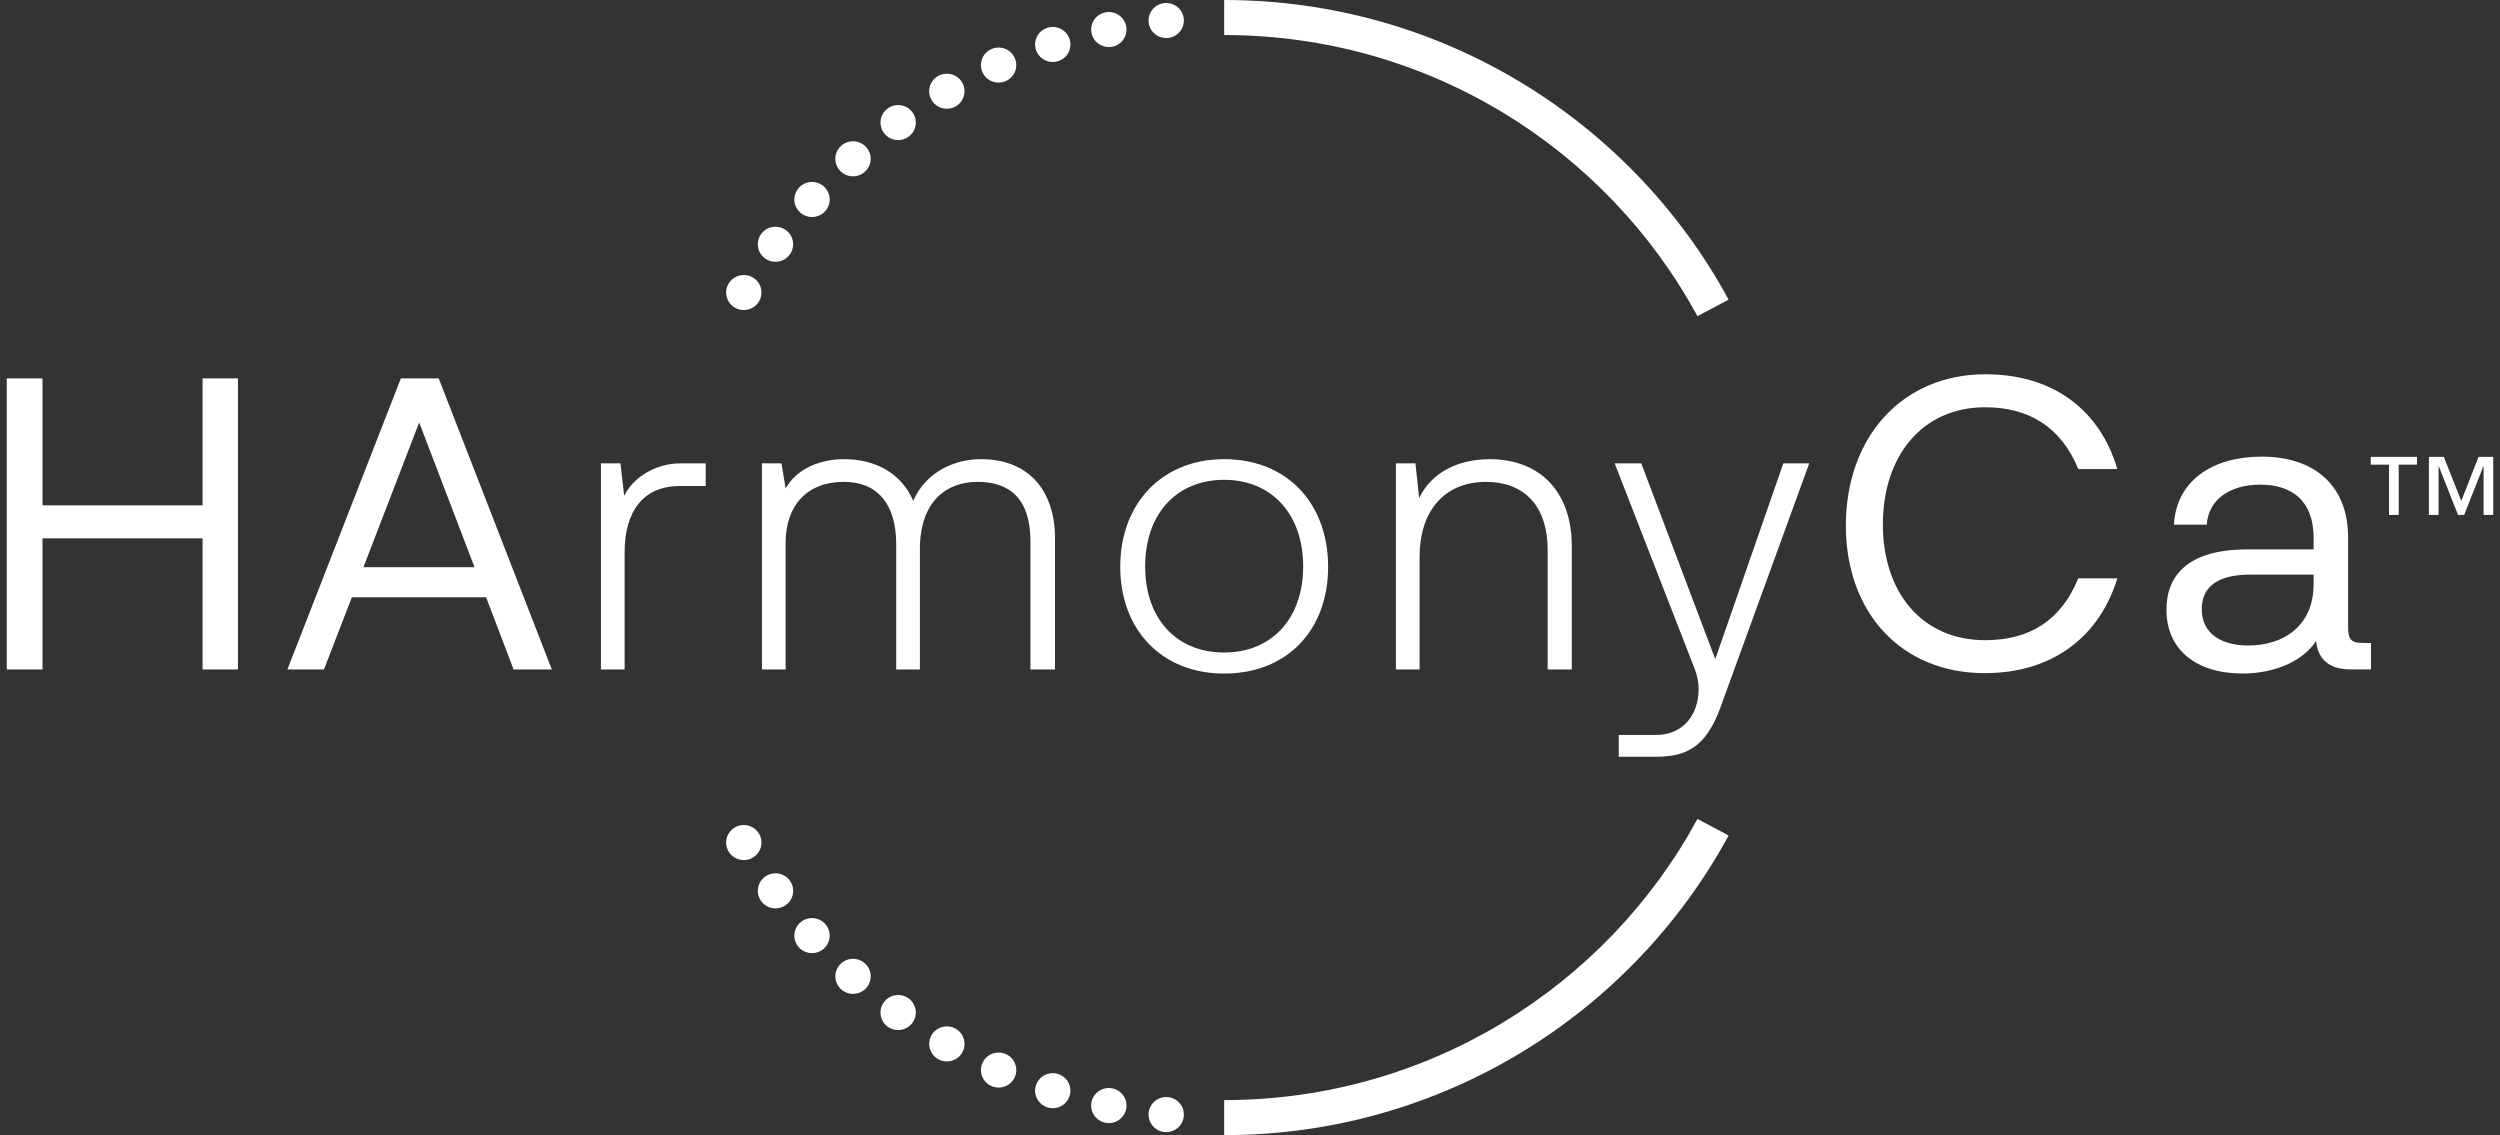 <svg width="185" height="84" viewBox="0 0 185 84" fill="none" xmlns="http://www.w3.org/2000/svg">
<rect x="0" y="0" width="185" height="84" fill="#333333" stroke="none"/>
<g clip-path="url(#clip0_313_11993)">
<path d="M86.436 81.19C87.155 81.264 87.676 81.903 87.599 82.615C87.525 83.327 86.88 83.844 86.162 83.768C85.444 83.694 84.925 83.056 84.999 82.343C85.074 81.631 85.718 81.114 86.436 81.19Z" fill="white"/>
<path d="M82.327 80.544C83.032 80.692 83.484 81.38 83.332 82.082C83.183 82.781 82.489 83.23 81.781 83.079C81.076 82.932 80.624 82.243 80.775 81.541C80.924 80.842 81.619 80.393 82.327 80.544Z" fill="white"/>
<path d="M78.309 79.478C78.996 79.7 79.371 80.431 79.147 81.111C78.924 81.792 78.187 82.164 77.5 81.942C76.814 81.721 76.439 80.99 76.662 80.309C76.886 79.629 77.623 79.257 78.309 79.478Z" fill="white"/>
<path d="M74.43 78C75.09 78.29 75.385 79.058 75.092 79.712C74.8 80.367 74.025 80.659 73.365 80.369C72.706 80.079 72.41 79.311 72.703 78.657C72.996 78.002 73.77 77.71 74.43 78Z" fill="white"/>
<path d="M70.722 76.126C71.347 76.485 71.56 77.276 71.201 77.897C70.839 78.517 70.04 78.728 69.415 78.371C68.79 78.013 68.577 77.221 68.936 76.601C69.298 75.981 70.096 75.77 70.722 76.126Z" fill="white"/>
<path d="M67.231 73.878C67.816 74.298 67.944 75.11 67.521 75.688C67.095 76.266 66.278 76.395 65.696 75.976C65.11 75.556 64.983 74.743 65.406 74.166C65.831 73.585 66.648 73.459 67.231 73.878Z" fill="white"/>
<path d="M64 71.285C64.538 71.762 64.58 72.583 64.096 73.116C63.612 73.649 62.787 73.691 62.249 73.213C61.712 72.733 61.669 71.915 62.153 71.382C62.638 70.849 63.463 70.807 64 71.287" fill="white"/>
<path d="M61.06 68.367C61.544 68.9 61.499 69.718 60.964 70.198C60.426 70.678 59.602 70.633 59.117 70.103C58.633 69.57 58.678 68.752 59.213 68.272C59.751 67.791 60.575 67.836 61.06 68.367Z" fill="white"/>
<path d="M58.444 65.161C58.87 65.739 58.739 66.551 58.154 66.971C57.571 67.393 56.752 67.264 56.329 66.683C55.903 66.106 56.033 65.293 56.619 64.873C57.201 64.451 58.021 64.581 58.444 65.161Z" fill="white"/>
<path d="M56.174 61.702C56.536 62.322 56.321 63.113 55.696 63.472C55.07 63.831 54.272 63.617 53.91 62.997C53.548 62.377 53.764 61.586 54.389 61.227C55.014 60.868 55.813 61.082 56.174 61.702Z" fill="white"/>
<path d="M90.59 81.406V84C106.717 84 120.764 75.013 127.917 61.826L125.612 60.602C118.902 72.974 105.722 81.406 90.59 81.406Z" fill="white"/>
<path d="M56.173 22.295C55.811 22.915 55.013 23.126 54.388 22.77C53.763 22.411 53.55 21.619 53.909 21C54.271 20.379 55.069 20.168 55.694 20.525C56.32 20.883 56.535 21.675 56.173 22.295Z" fill="white"/>
<path d="M58.443 18.837C58.017 19.417 57.2 19.544 56.617 19.124C56.032 18.705 55.904 17.892 56.327 17.314C56.753 16.734 57.57 16.607 58.153 17.026C58.738 17.449 58.866 18.259 58.443 18.837Z" fill="white"/>
<path d="M61.061 15.63C60.576 16.163 59.752 16.205 59.214 15.725C58.677 15.245 58.634 14.427 59.118 13.894C59.603 13.361 60.427 13.319 60.965 13.799C61.502 14.279 61.545 15.097 61.061 15.63Z" fill="white"/>
<path d="M63.999 12.714C63.462 13.195 62.637 13.15 62.153 12.62C61.668 12.086 61.714 11.269 62.248 10.788C62.786 10.308 63.611 10.353 64.095 10.883C64.579 11.416 64.534 12.234 63.999 12.714Z" fill="white"/>
<path d="M67.231 10.119C66.645 10.542 65.829 10.412 65.406 9.832C64.983 9.251 65.11 8.441 65.696 8.022C66.278 7.6 67.098 7.729 67.521 8.309C67.947 8.89 67.816 9.7 67.231 10.119Z" fill="white"/>
<path d="M70.719 7.873C70.094 8.232 69.293 8.018 68.933 7.398C68.572 6.778 68.787 5.986 69.412 5.627C70.038 5.268 70.836 5.482 71.198 6.102C71.56 6.722 71.344 7.516 70.719 7.873Z" fill="white"/>
<path d="M74.43 6C73.77 6.29 72.998 5.998 72.703 5.343C72.41 4.689 72.706 3.924 73.365 3.631C74.025 3.341 74.797 3.633 75.092 4.288C75.385 4.942 75.09 5.707 74.43 5.998" fill="white"/>
<path d="M78.309 4.523C77.623 4.744 76.886 4.372 76.662 3.691C76.439 3.011 76.814 2.28 77.5 2.058C78.187 1.837 78.924 2.209 79.147 2.889C79.371 3.57 78.996 4.301 78.309 4.523Z" fill="white"/>
<path d="M82.327 3.455C81.622 3.602 80.927 3.156 80.775 2.457C80.624 1.758 81.076 1.069 81.781 0.919C82.486 0.771 83.181 1.217 83.332 1.916C83.481 2.615 83.032 3.304 82.327 3.455Z" fill="white"/>
<path d="M86.436 2.808C85.718 2.881 85.076 2.367 84.999 1.655C84.925 0.942 85.444 0.304 86.162 0.23C86.88 0.156 87.525 0.67 87.599 1.383C87.674 2.095 87.155 2.731 86.436 2.808Z" fill="white"/>
<path d="M90.59 0V2.594C105.722 2.594 118.902 11.026 125.612 23.398L127.917 22.174C120.767 8.987 106.717 0 90.59 0Z" fill="white"/>
<path d="M14.991 28V37.396H3.145V28H0.5V49.538H3.145V39.836H14.991V49.538H17.607V28H14.991Z" fill="white"/>
<path d="M35.113 41.971L31.02 31.261L26.896 41.971H35.11H35.113ZM35.975 44.198H26.037L23.974 49.538H21.266L29.666 28H32.465L40.834 49.538H38.003L35.972 44.198H35.975Z" fill="white"/>
<path d="M52.223 34.285V35.963H50.315C47.606 35.963 46.222 37.823 46.222 40.876V49.541H44.469V34.288H45.914L46.19 36.697C46.866 35.293 48.559 34.288 50.344 34.288H52.22L52.223 34.285Z" fill="white"/>
<path d="M78.069 39.836V49.538H76.254V40.079C76.254 36.905 74.716 35.657 72.348 35.657C69.98 35.657 68.162 37.15 68.072 40.385V49.538H66.319V40.264C66.319 37.306 64.935 35.657 62.442 35.657C59.704 35.657 58.136 37.427 58.136 40.171V49.538H56.383V34.285H57.828L58.136 36.145C58.998 34.62 60.781 33.978 62.442 33.978C64.874 33.978 66.718 35.076 67.58 37.06C68.532 34.894 70.656 33.978 72.596 33.978C76.135 33.978 78.072 36.327 78.072 39.836" fill="white"/>
<path d="M90.588 48.287C94.095 48.287 96.434 45.786 96.434 41.913C96.434 38.039 94.095 35.506 90.588 35.506C87.081 35.506 84.742 38.008 84.742 41.913C84.742 45.818 87.081 48.287 90.588 48.287ZM90.588 33.978C95.234 33.978 98.281 37.242 98.281 41.942C98.281 46.641 95.234 49.844 90.588 49.844C85.942 49.844 82.898 46.58 82.898 41.942C82.898 37.303 85.945 33.978 90.588 33.978Z" fill="white"/>
<path d="M116.311 40.385V49.538H114.526V40.723C114.526 37.277 112.65 35.659 109.973 35.659C106.743 35.659 105.05 37.979 105.05 41.182V49.541H103.297V34.287H104.742L105.018 36.849C105.942 34.958 107.879 33.981 110.25 33.981C114.034 33.981 116.311 36.483 116.311 40.388" fill="white"/>
<path d="M153.791 42.797H156.683C155.39 47.008 152.008 49.812 146.87 49.812C140.718 49.812 136.594 45.359 136.594 38.892C136.594 32.425 140.686 27.696 146.931 27.696C152.008 27.696 155.422 30.411 156.683 34.712H153.791C152.53 31.601 150.13 30.137 146.899 30.137C142.253 30.137 139.332 33.736 139.332 38.802C139.332 43.868 142.253 47.374 146.899 47.374C150.162 47.374 152.501 45.942 153.791 42.799" fill="white"/>
<path d="M171.207 42.519H166.53C163.853 42.519 162.929 43.617 162.929 45.081C162.929 46.881 164.374 47.767 166.375 47.767C168.93 47.767 171.207 46.364 171.207 43.221V42.519ZM175.452 47.583V49.535H173.914C172.684 49.535 171.545 49.047 171.391 47.429C170.468 48.862 168.437 49.839 165.947 49.839C162.469 49.839 160.316 48.039 160.316 45.11C160.316 42.641 161.854 40.656 166.285 40.656H171.207V39.802C171.207 37.026 169.576 35.865 167.269 35.865C164.962 35.865 163.424 36.994 163.299 38.825H160.87C161.053 35.562 163.73 33.791 167.36 33.791C171.237 33.791 173.759 35.897 173.759 39.77V46.39C173.759 47.366 174.004 47.58 174.898 47.58H175.452V47.583Z" fill="white"/>
<path d="M126.93 48.776L121.453 34.285H119.484L125.423 49.538C125.61 50.027 125.7 50.515 125.7 50.971C125.7 53.016 124.431 54.383 122.587 54.383H119.788V56H122.526C124.742 56 126.216 55.33 127.294 52.401L133.885 34.285H131.967L126.93 48.776Z" fill="white"/>
<path d="M175.434 33.81V34.383H176.788V38.103H177.504V34.383H178.858V33.81H175.434ZM183.408 33.81L182.136 37.072L180.843 33.81H179.739V38.103H180.455V34.518H180.476L181.894 38.103H182.347L183.765 34.518H183.786V38.103H184.499V33.81H183.408Z" fill="white"/>
</g>
<defs>
<clipPath id="clip0_313_11993">
<rect width="184" height="84" fill="white" transform="translate(0.5)"/>
</clipPath>
</defs>
</svg>
